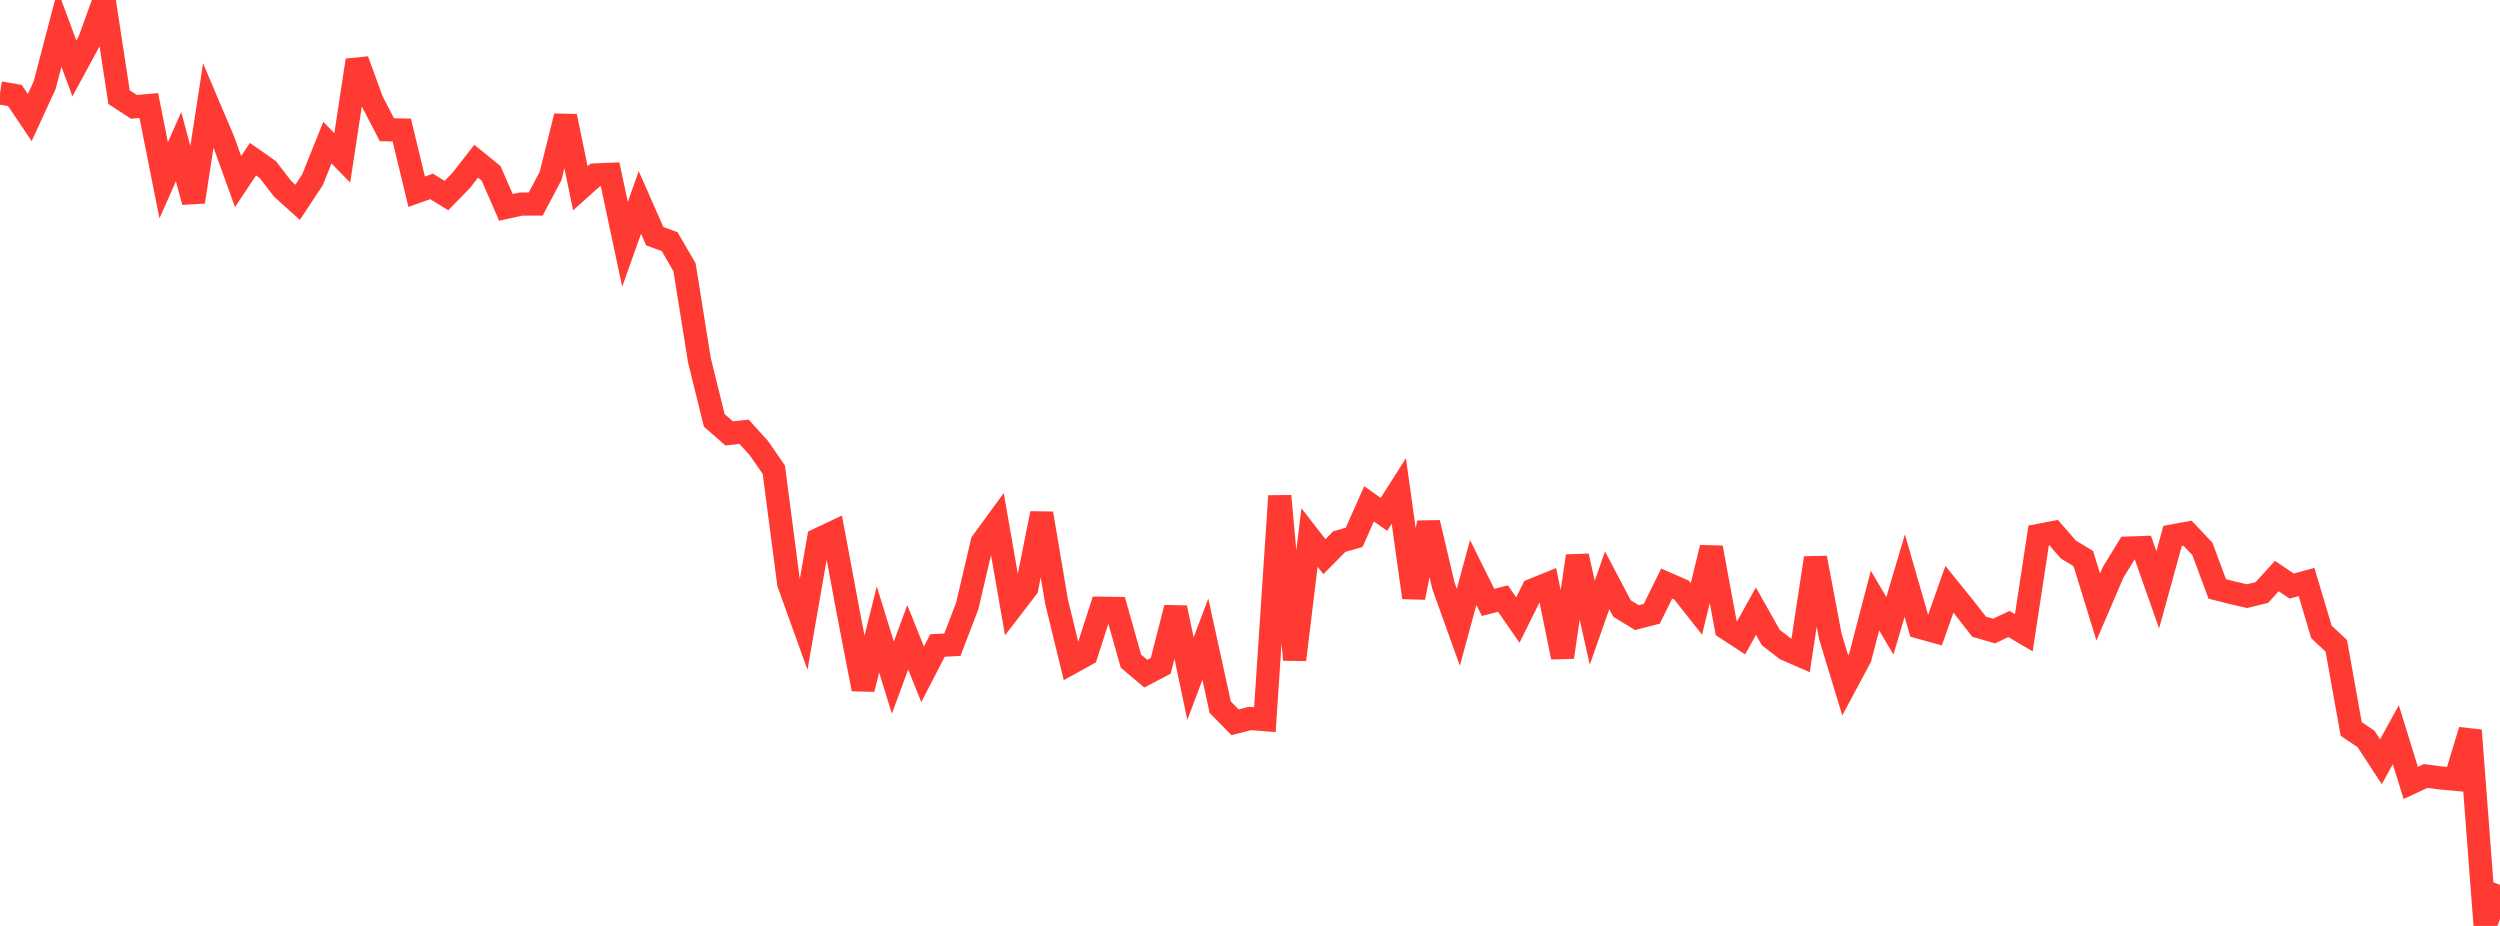 <?xml version="1.0" standalone="no"?>
<!DOCTYPE svg PUBLIC "-//W3C//DTD SVG 1.1//EN" "http://www.w3.org/Graphics/SVG/1.1/DTD/svg11.dtd">

<svg width="135" height="50" viewBox="0 0 135 50" preserveAspectRatio="none" 
  xmlns="http://www.w3.org/2000/svg"
  xmlns:xlink="http://www.w3.org/1999/xlink">


<polyline points="0.0, 5.019 0.804, 5.156 1.607, 6.349 2.411, 4.601 3.214, 1.533 4.018, 3.696 4.821, 2.217 5.625, 0.0 6.429, 5.247 7.232, 5.77 8.036, 5.7 8.839, 9.735 9.643, 7.92 10.446, 10.901 11.25, 5.687 12.054, 7.58 12.857, 9.805 13.661, 8.596 14.464, 9.159 15.268, 10.203 16.071, 10.925 16.875, 9.707 17.679, 7.701 18.482, 8.526 19.286, 3.255 20.089, 5.454 20.893, 7.006 21.696, 7.02 22.5, 10.352 23.304, 10.066 24.107, 10.561 24.911, 9.735 25.714, 8.705 26.518, 9.359 27.321, 11.199 28.125, 11.02 28.929, 11.018 29.732, 9.498 30.536, 6.279 31.339, 10.168 32.143, 9.447 32.946, 9.413 33.75, 13.194 34.554, 10.932 35.357, 12.755 36.161, 13.049 36.964, 14.432 37.768, 19.45 38.571, 22.702 39.375, 23.403 40.179, 23.315 40.982, 24.201 41.786, 25.365 42.589, 31.505 43.393, 33.74 44.196, 29.13 45.0, 28.749 45.804, 33.059 46.607, 37.211 47.411, 33.992 48.214, 36.592 49.018, 34.414 49.821, 36.414 50.625, 34.856 51.429, 34.816 52.232, 32.719 53.036, 29.28 53.839, 28.181 54.643, 32.798 55.446, 31.755 56.25, 27.726 57.054, 32.49 57.857, 35.786 58.661, 35.341 59.464, 32.845 60.268, 32.856 61.071, 35.702 61.875, 36.379 62.679, 35.955 63.482, 32.821 64.286, 36.649 65.089, 34.515 65.893, 38.189 66.696, 39.006 67.5, 38.797 68.304, 38.861 69.107, 26.784 69.911, 35.624 70.714, 29.025 71.518, 30.06 72.321, 29.247 73.125, 29.017 73.929, 27.206 74.732, 27.776 75.536, 26.511 76.339, 32.268 77.143, 28.227 77.946, 31.633 78.75, 33.872 79.554, 30.913 80.357, 32.53 81.161, 32.322 81.964, 33.481 82.768, 31.862 83.571, 31.536 84.375, 35.487 85.179, 30.027 85.982, 33.626 86.786, 31.335 87.589, 32.861 88.393, 33.352 89.196, 33.146 90.0, 31.513 90.804, 31.864 91.607, 32.881 92.411, 29.573 93.214, 33.921 94.018, 34.446 94.821, 33.002 95.625, 34.429 96.429, 35.051 97.232, 35.402 98.036, 30.129 98.839, 34.371 99.643, 37.011 100.446, 35.51 101.25, 32.432 102.054, 33.794 102.857, 31.084 103.661, 33.872 104.464, 34.095 105.268, 31.821 106.071, 32.814 106.875, 33.844 107.679, 34.075 108.482, 33.697 109.286, 34.169 110.089, 28.91 110.893, 28.757 111.696, 29.679 112.5, 30.164 113.304, 32.778 114.107, 30.908 114.911, 29.596 115.714, 29.569 116.518, 31.85 117.321, 28.939 118.125, 28.791 118.929, 29.641 119.732, 31.802 120.536, 32.007 121.339, 32.192 122.143, 31.995 122.946, 31.107 123.75, 31.646 124.554, 31.429 125.357, 34.121 126.161, 34.876 126.964, 39.361 127.768, 39.906 128.571, 41.135 129.375, 39.674 130.179, 42.277 130.982, 41.902 131.786, 42.01 132.589, 42.082 133.393, 39.44 134.196, 50.0 135.0, 47.778" fill="none" stroke="#ff3a33" stroke-width="1.25"/>

</svg>